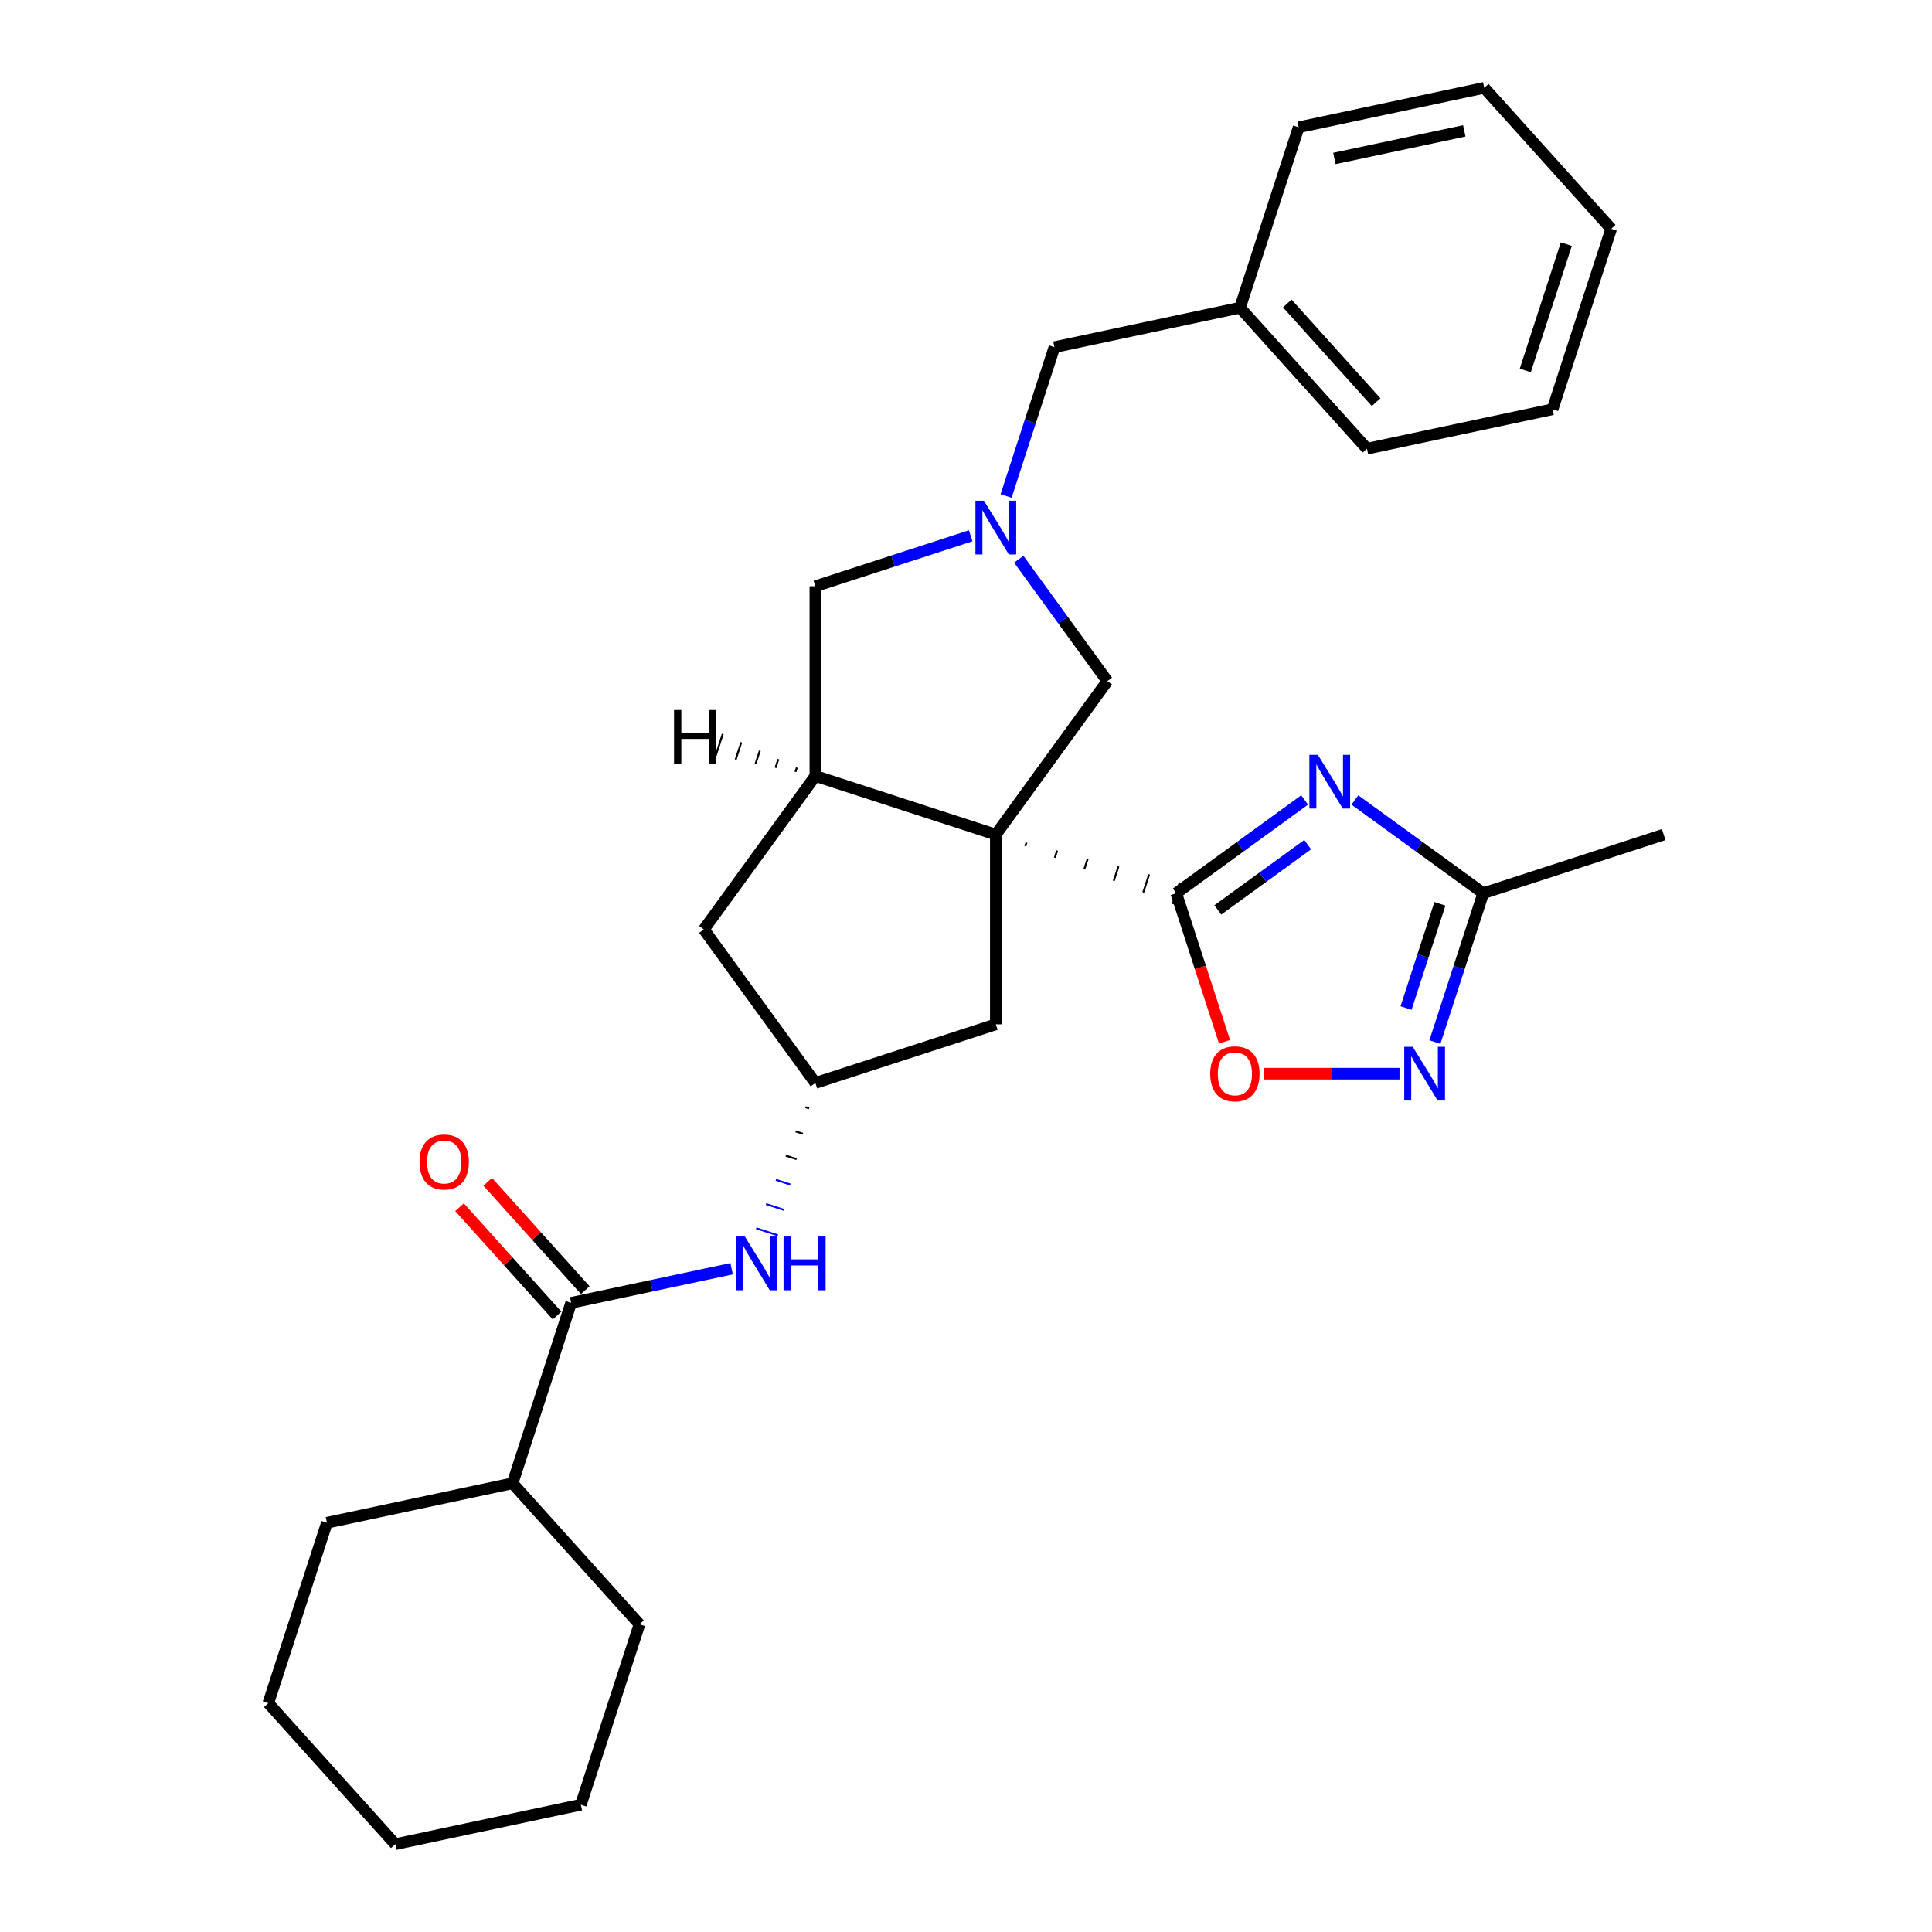 <?xml version='1.0' encoding='iso-8859-1'?>
<svg version='1.1' baseProfile='full'
              xmlns='http://www.w3.org/2000/svg'
                      xmlns:rdkit='http://www.rdkit.org/xml'
                      xmlns:xlink='http://www.w3.org/1999/xlink'
                  xml:space='preserve'
width='1000px' height='1000px' viewBox='0 0 1000 1000'>
<!-- END OF HEADER -->
<rect style='opacity:1.0;fill:#FFFFFF;stroke:none' width='1000' height='1000' x='0' y='0'> </rect>
<path class='bond-0' d='M 530.694,437.976 L 531.3,436.108' style='fill:none;fill-rule:evenodd;stroke:#000000;stroke-width:1.0px;stroke-linecap:butt;stroke-linejoin:miter;stroke-opacity:1' />
<path class='bond-0' d='M 545.956,443.968 L 547.17,440.232' style='fill:none;fill-rule:evenodd;stroke:#000000;stroke-width:1.0px;stroke-linecap:butt;stroke-linejoin:miter;stroke-opacity:1' />
<path class='bond-0' d='M 561.219,449.96 L 563.04,444.356' style='fill:none;fill-rule:evenodd;stroke:#000000;stroke-width:1.0px;stroke-linecap:butt;stroke-linejoin:miter;stroke-opacity:1' />
<path class='bond-0' d='M 576.482,455.952 L 578.91,448.48' style='fill:none;fill-rule:evenodd;stroke:#000000;stroke-width:1.0px;stroke-linecap:butt;stroke-linejoin:miter;stroke-opacity:1' />
<path class='bond-0' d='M 591.745,461.943 L 594.78,452.604' style='fill:none;fill-rule:evenodd;stroke:#000000;stroke-width:1.0px;stroke-linecap:butt;stroke-linejoin:miter;stroke-opacity:1' />
<path class='bond-0' d='M 607.008,467.935 L 610.649,456.727' style='fill:none;fill-rule:evenodd;stroke:#000000;stroke-width:1.0px;stroke-linecap:butt;stroke-linejoin:miter;stroke-opacity:1' />
<path class='bond-2' d='M 515.431,431.984 L 422.033,401.638' style='fill:none;fill-rule:evenodd;stroke:#000000;stroke-width:6px;stroke-linecap:butt;stroke-linejoin:miter;stroke-opacity:1' />
<path class='bond-8' d='M 515.431,431.984 L 573.154,352.535' style='fill:none;fill-rule:evenodd;stroke:#000000;stroke-width:6px;stroke-linecap:butt;stroke-linejoin:miter;stroke-opacity:1' />
<path class='bond-10' d='M 515.431,431.984 L 515.431,530.189' style='fill:none;fill-rule:evenodd;stroke:#000000;stroke-width:6px;stroke-linecap:butt;stroke-linejoin:miter;stroke-opacity:1' />
<path class='bond-1' d='M 608.829,462.331 L 642.052,438.193' style='fill:none;fill-rule:evenodd;stroke:#000000;stroke-width:6px;stroke-linecap:butt;stroke-linejoin:miter;stroke-opacity:1' />
<path class='bond-1' d='M 642.052,438.193 L 675.275,414.055' style='fill:none;fill-rule:evenodd;stroke:#0000FF;stroke-width:6px;stroke-linecap:butt;stroke-linejoin:miter;stroke-opacity:1' />
<path class='bond-1' d='M 630.34,470.98 L 653.597,454.083' style='fill:none;fill-rule:evenodd;stroke:#000000;stroke-width:6px;stroke-linecap:butt;stroke-linejoin:miter;stroke-opacity:1' />
<path class='bond-1' d='M 653.597,454.083 L 676.853,437.186' style='fill:none;fill-rule:evenodd;stroke:#0000FF;stroke-width:6px;stroke-linecap:butt;stroke-linejoin:miter;stroke-opacity:1' />
<path class='bond-5' d='M 608.829,462.331 L 621.319,500.771' style='fill:none;fill-rule:evenodd;stroke:#000000;stroke-width:6px;stroke-linecap:butt;stroke-linejoin:miter;stroke-opacity:1' />
<path class='bond-5' d='M 621.319,500.771 L 633.808,539.211' style='fill:none;fill-rule:evenodd;stroke:#FF0000;stroke-width:6px;stroke-linecap:butt;stroke-linejoin:miter;stroke-opacity:1' />
<path class='bond-6' d='M 701.28,414.055 L 734.503,438.193' style='fill:none;fill-rule:evenodd;stroke:#0000FF;stroke-width:6px;stroke-linecap:butt;stroke-linejoin:miter;stroke-opacity:1' />
<path class='bond-6' d='M 734.503,438.193 L 767.727,462.331' style='fill:none;fill-rule:evenodd;stroke:#000000;stroke-width:6px;stroke-linecap:butt;stroke-linejoin:miter;stroke-opacity:1' />
<path class='bond-11' d='M 422.033,401.638 L 422.033,303.433' style='fill:none;fill-rule:evenodd;stroke:#000000;stroke-width:6px;stroke-linecap:butt;stroke-linejoin:miter;stroke-opacity:1' />
<path class='bond-13' d='M 422.033,401.638 L 364.31,481.087' style='fill:none;fill-rule:evenodd;stroke:#000000;stroke-width:6px;stroke-linecap:butt;stroke-linejoin:miter;stroke-opacity:1' />
<path class='bond-34' d='M 412.447,397.284 L 411.719,399.526' style='fill:none;fill-rule:evenodd;stroke:#000000;stroke-width:1.0px;stroke-linecap:butt;stroke-linejoin:miter;stroke-opacity:1' />
<path class='bond-34' d='M 402.862,392.93 L 401.405,397.413' style='fill:none;fill-rule:evenodd;stroke:#000000;stroke-width:1.0px;stroke-linecap:butt;stroke-linejoin:miter;stroke-opacity:1' />
<path class='bond-34' d='M 393.277,388.577 L 391.092,395.301' style='fill:none;fill-rule:evenodd;stroke:#000000;stroke-width:1.0px;stroke-linecap:butt;stroke-linejoin:miter;stroke-opacity:1' />
<path class='bond-34' d='M 383.691,384.223 L 380.778,393.189' style='fill:none;fill-rule:evenodd;stroke:#000000;stroke-width:1.0px;stroke-linecap:butt;stroke-linejoin:miter;stroke-opacity:1' />
<path class='bond-34' d='M 374.106,379.87 L 370.464,391.077' style='fill:none;fill-rule:evenodd;stroke:#000000;stroke-width:1.0px;stroke-linecap:butt;stroke-linejoin:miter;stroke-opacity:1' />
<path class='bond-3' d='M 527.318,289.447 L 550.236,320.991' style='fill:none;fill-rule:evenodd;stroke:#0000FF;stroke-width:6px;stroke-linecap:butt;stroke-linejoin:miter;stroke-opacity:1' />
<path class='bond-3' d='M 550.236,320.991 L 573.154,352.535' style='fill:none;fill-rule:evenodd;stroke:#000000;stroke-width:6px;stroke-linecap:butt;stroke-linejoin:miter;stroke-opacity:1' />
<path class='bond-15' d='M 520.747,256.725 L 533.262,218.207' style='fill:none;fill-rule:evenodd;stroke:#0000FF;stroke-width:6px;stroke-linecap:butt;stroke-linejoin:miter;stroke-opacity:1' />
<path class='bond-15' d='M 533.262,218.207 L 545.777,179.688' style='fill:none;fill-rule:evenodd;stroke:#000000;stroke-width:6px;stroke-linecap:butt;stroke-linejoin:miter;stroke-opacity:1' />
<path class='bond-30' d='M 502.428,277.311 L 462.231,290.372' style='fill:none;fill-rule:evenodd;stroke:#0000FF;stroke-width:6px;stroke-linecap:butt;stroke-linejoin:miter;stroke-opacity:1' />
<path class='bond-30' d='M 462.231,290.372 L 422.033,303.433' style='fill:none;fill-rule:evenodd;stroke:#000000;stroke-width:6px;stroke-linecap:butt;stroke-linejoin:miter;stroke-opacity:1' />
<path class='bond-4' d='M 724.378,555.729 L 689.225,555.729' style='fill:none;fill-rule:evenodd;stroke:#0000FF;stroke-width:6px;stroke-linecap:butt;stroke-linejoin:miter;stroke-opacity:1' />
<path class='bond-4' d='M 689.225,555.729 L 654.072,555.729' style='fill:none;fill-rule:evenodd;stroke:#FF0000;stroke-width:6px;stroke-linecap:butt;stroke-linejoin:miter;stroke-opacity:1' />
<path class='bond-31' d='M 742.696,539.368 L 755.211,500.85' style='fill:none;fill-rule:evenodd;stroke:#0000FF;stroke-width:6px;stroke-linecap:butt;stroke-linejoin:miter;stroke-opacity:1' />
<path class='bond-31' d='M 755.211,500.85 L 767.727,462.331' style='fill:none;fill-rule:evenodd;stroke:#000000;stroke-width:6px;stroke-linecap:butt;stroke-linejoin:miter;stroke-opacity:1' />
<path class='bond-31' d='M 727.771,521.743 L 736.532,494.78' style='fill:none;fill-rule:evenodd;stroke:#0000FF;stroke-width:6px;stroke-linecap:butt;stroke-linejoin:miter;stroke-opacity:1' />
<path class='bond-31' d='M 736.532,494.78 L 745.293,467.817' style='fill:none;fill-rule:evenodd;stroke:#000000;stroke-width:6px;stroke-linecap:butt;stroke-linejoin:miter;stroke-opacity:1' />
<path class='bond-18' d='M 767.727,462.331 L 861.125,431.984' style='fill:none;fill-rule:evenodd;stroke:#000000;stroke-width:6px;stroke-linecap:butt;stroke-linejoin:miter;stroke-opacity:1' />
<path class='bond-7' d='M 295.627,674.352 L 337.155,665.524' style='fill:none;fill-rule:evenodd;stroke:#000000;stroke-width:6px;stroke-linecap:butt;stroke-linejoin:miter;stroke-opacity:1' />
<path class='bond-7' d='M 337.155,665.524 L 378.684,656.697' style='fill:none;fill-rule:evenodd;stroke:#0000FF;stroke-width:6px;stroke-linecap:butt;stroke-linejoin:miter;stroke-opacity:1' />
<path class='bond-14' d='M 302.925,667.78 L 277.68,639.743' style='fill:none;fill-rule:evenodd;stroke:#000000;stroke-width:6px;stroke-linecap:butt;stroke-linejoin:miter;stroke-opacity:1' />
<path class='bond-14' d='M 277.68,639.743 L 252.435,611.706' style='fill:none;fill-rule:evenodd;stroke:#FF0000;stroke-width:6px;stroke-linecap:butt;stroke-linejoin:miter;stroke-opacity:1' />
<path class='bond-14' d='M 288.329,680.923 L 263.084,652.885' style='fill:none;fill-rule:evenodd;stroke:#000000;stroke-width:6px;stroke-linecap:butt;stroke-linejoin:miter;stroke-opacity:1' />
<path class='bond-14' d='M 263.084,652.885 L 237.839,624.848' style='fill:none;fill-rule:evenodd;stroke:#FF0000;stroke-width:6px;stroke-linecap:butt;stroke-linejoin:miter;stroke-opacity:1' />
<path class='bond-16' d='M 295.627,674.352 L 265.281,767.749' style='fill:none;fill-rule:evenodd;stroke:#000000;stroke-width:6px;stroke-linecap:butt;stroke-linejoin:miter;stroke-opacity:1' />
<path class='bond-9' d='M 416.927,573.072 L 418.795,573.679' style='fill:none;fill-rule:evenodd;stroke:#000000;stroke-width:1.0px;stroke-linecap:butt;stroke-linejoin:miter;stroke-opacity:1' />
<path class='bond-9' d='M 411.821,585.608 L 415.557,586.822' style='fill:none;fill-rule:evenodd;stroke:#000000;stroke-width:1.0px;stroke-linecap:butt;stroke-linejoin:miter;stroke-opacity:1' />
<path class='bond-9' d='M 406.715,598.144 L 412.319,599.965' style='fill:none;fill-rule:evenodd;stroke:#000000;stroke-width:1.0px;stroke-linecap:butt;stroke-linejoin:miter;stroke-opacity:1' />
<path class='bond-9' d='M 401.609,610.68 L 409.081,613.108' style='fill:none;fill-rule:evenodd;stroke:#0000FF;stroke-width:1.0px;stroke-linecap:butt;stroke-linejoin:miter;stroke-opacity:1' />
<path class='bond-9' d='M 396.504,623.216 L 405.844,626.251' style='fill:none;fill-rule:evenodd;stroke:#0000FF;stroke-width:1.0px;stroke-linecap:butt;stroke-linejoin:miter;stroke-opacity:1' />
<path class='bond-9' d='M 391.398,635.752 L 402.606,639.394' style='fill:none;fill-rule:evenodd;stroke:#0000FF;stroke-width:1.0px;stroke-linecap:butt;stroke-linejoin:miter;stroke-opacity:1' />
<path class='bond-12' d='M 515.431,530.189 L 422.033,560.536' style='fill:none;fill-rule:evenodd;stroke:#000000;stroke-width:6px;stroke-linecap:butt;stroke-linejoin:miter;stroke-opacity:1' />
<path class='bond-29' d='M 422.033,560.536 L 364.31,481.087' style='fill:none;fill-rule:evenodd;stroke:#000000;stroke-width:6px;stroke-linecap:butt;stroke-linejoin:miter;stroke-opacity:1' />
<path class='bond-17' d='M 545.777,179.688 L 641.836,159.27' style='fill:none;fill-rule:evenodd;stroke:#000000;stroke-width:6px;stroke-linecap:butt;stroke-linejoin:miter;stroke-opacity:1' />
<path class='bond-19' d='M 265.281,767.749 L 169.222,788.167' style='fill:none;fill-rule:evenodd;stroke:#000000;stroke-width:6px;stroke-linecap:butt;stroke-linejoin:miter;stroke-opacity:1' />
<path class='bond-20' d='M 265.281,767.749 L 330.992,840.73' style='fill:none;fill-rule:evenodd;stroke:#000000;stroke-width:6px;stroke-linecap:butt;stroke-linejoin:miter;stroke-opacity:1' />
<path class='bond-21' d='M 641.836,159.27 L 707.548,232.251' style='fill:none;fill-rule:evenodd;stroke:#000000;stroke-width:6px;stroke-linecap:butt;stroke-linejoin:miter;stroke-opacity:1' />
<path class='bond-21' d='M 666.289,157.075 L 712.287,208.161' style='fill:none;fill-rule:evenodd;stroke:#000000;stroke-width:6px;stroke-linecap:butt;stroke-linejoin:miter;stroke-opacity:1' />
<path class='bond-22' d='M 641.836,159.27 L 672.183,65.872' style='fill:none;fill-rule:evenodd;stroke:#000000;stroke-width:6px;stroke-linecap:butt;stroke-linejoin:miter;stroke-opacity:1' />
<path class='bond-24' d='M 169.222,788.167 L 138.875,881.565' style='fill:none;fill-rule:evenodd;stroke:#000000;stroke-width:6px;stroke-linecap:butt;stroke-linejoin:miter;stroke-opacity:1' />
<path class='bond-23' d='M 330.992,840.73 L 300.645,934.128' style='fill:none;fill-rule:evenodd;stroke:#000000;stroke-width:6px;stroke-linecap:butt;stroke-linejoin:miter;stroke-opacity:1' />
<path class='bond-26' d='M 707.548,232.251 L 803.606,211.833' style='fill:none;fill-rule:evenodd;stroke:#000000;stroke-width:6px;stroke-linecap:butt;stroke-linejoin:miter;stroke-opacity:1' />
<path class='bond-25' d='M 672.183,65.872 L 768.241,45.455' style='fill:none;fill-rule:evenodd;stroke:#000000;stroke-width:6px;stroke-linecap:butt;stroke-linejoin:miter;stroke-opacity:1' />
<path class='bond-25' d='M 690.675,82.021 L 757.916,67.729' style='fill:none;fill-rule:evenodd;stroke:#000000;stroke-width:6px;stroke-linecap:butt;stroke-linejoin:miter;stroke-opacity:1' />
<path class='bond-28' d='M 300.645,934.128 L 204.587,954.545' style='fill:none;fill-rule:evenodd;stroke:#000000;stroke-width:6px;stroke-linecap:butt;stroke-linejoin:miter;stroke-opacity:1' />
<path class='bond-33' d='M 138.875,881.565 L 204.587,954.545' style='fill:none;fill-rule:evenodd;stroke:#000000;stroke-width:6px;stroke-linecap:butt;stroke-linejoin:miter;stroke-opacity:1' />
<path class='bond-27' d='M 768.241,45.455 L 833.953,118.435' style='fill:none;fill-rule:evenodd;stroke:#000000;stroke-width:6px;stroke-linecap:butt;stroke-linejoin:miter;stroke-opacity:1' />
<path class='bond-32' d='M 803.606,211.833 L 833.953,118.435' style='fill:none;fill-rule:evenodd;stroke:#000000;stroke-width:6px;stroke-linecap:butt;stroke-linejoin:miter;stroke-opacity:1' />
<path class='bond-32' d='M 789.478,191.754 L 810.721,126.375' style='fill:none;fill-rule:evenodd;stroke:#000000;stroke-width:6px;stroke-linecap:butt;stroke-linejoin:miter;stroke-opacity:1' />
<path  class='atom-2' d='M 682.13 390.702
L 691.243 405.433
Q 692.147 406.886, 693.6 409.518
Q 695.054 412.15, 695.132 412.307
L 695.132 390.702
L 698.825 390.702
L 698.825 418.514
L 695.015 418.514
L 685.233 402.408
Q 684.094 400.523, 682.876 398.362
Q 681.698 396.202, 681.344 395.534
L 681.344 418.514
L 677.731 418.514
L 677.731 390.702
L 682.13 390.702
' fill='#0000FF'/>
<path  class='atom-4' d='M 509.283 259.18
L 518.396 273.911
Q 519.3 275.365, 520.753 277.996
Q 522.207 280.628, 522.285 280.785
L 522.285 259.18
L 525.978 259.18
L 525.978 286.992
L 522.167 286.992
L 512.386 270.886
Q 511.247 269.001, 510.029 266.84
Q 508.851 264.68, 508.497 264.012
L 508.497 286.992
L 504.883 286.992
L 504.883 259.18
L 509.283 259.18
' fill='#0000FF'/>
<path  class='atom-5' d='M 731.232 541.823
L 740.346 556.554
Q 741.249 558.008, 742.703 560.639
Q 744.156 563.271, 744.235 563.428
L 744.235 541.823
L 747.927 541.823
L 747.927 569.635
L 744.117 569.635
L 734.336 553.529
Q 733.196 551.644, 731.979 549.483
Q 730.8 547.323, 730.447 546.655
L 730.447 569.635
L 726.833 569.635
L 726.833 541.823
L 731.232 541.823
' fill='#0000FF'/>
<path  class='atom-6' d='M 626.409 555.808
Q 626.409 549.13, 629.709 545.398
Q 633.008 541.666, 639.175 541.666
Q 645.343 541.666, 648.642 545.398
Q 651.942 549.13, 651.942 555.808
Q 651.942 562.564, 648.603 566.414
Q 645.264 570.224, 639.175 570.224
Q 633.048 570.224, 629.709 566.414
Q 626.409 562.604, 626.409 555.808
M 639.175 567.082
Q 643.418 567.082, 645.696 564.253
Q 648.014 561.386, 648.014 555.808
Q 648.014 550.348, 645.696 547.598
Q 643.418 544.809, 639.175 544.809
Q 634.933 544.809, 632.615 547.559
Q 630.337 550.308, 630.337 555.808
Q 630.337 561.425, 632.615 564.253
Q 634.933 567.082, 639.175 567.082
' fill='#FF0000'/>
<path  class='atom-10' d='M 385.538 640.028
L 394.652 654.759
Q 395.555 656.212, 397.009 658.844
Q 398.462 661.476, 398.54 661.633
L 398.54 640.028
L 402.233 640.028
L 402.233 667.839
L 398.423 667.839
L 388.641 651.734
Q 387.502 649.848, 386.285 647.688
Q 385.106 645.527, 384.753 644.86
L 384.753 667.839
L 381.139 667.839
L 381.139 640.028
L 385.538 640.028
' fill='#0000FF'/>
<path  class='atom-10' d='M 405.572 640.028
L 409.343 640.028
L 409.343 651.852
L 423.563 651.852
L 423.563 640.028
L 427.334 640.028
L 427.334 667.839
L 423.563 667.839
L 423.563 654.994
L 409.343 654.994
L 409.343 667.839
L 405.572 667.839
L 405.572 640.028
' fill='#0000FF'/>
<path  class='atom-15' d='M 217.149 601.45
Q 217.149 594.772, 220.449 591.04
Q 223.749 587.308, 229.916 587.308
Q 236.083 587.308, 239.383 591.04
Q 242.682 594.772, 242.682 601.45
Q 242.682 608.206, 239.343 612.056
Q 236.004 615.866, 229.916 615.866
Q 223.788 615.866, 220.449 612.056
Q 217.149 608.246, 217.149 601.45
M 229.916 612.724
Q 234.158 612.724, 236.437 609.896
Q 238.754 607.028, 238.754 601.45
Q 238.754 595.99, 236.437 593.24
Q 234.158 590.451, 229.916 590.451
Q 225.673 590.451, 223.356 593.201
Q 221.077 595.95, 221.077 601.45
Q 221.077 607.067, 223.356 609.896
Q 225.673 612.724, 229.916 612.724
' fill='#FF0000'/>
<path  class='atom-30' d='M 348.886 367.501
L 352.657 367.501
L 352.657 379.324
L 366.877 379.324
L 366.877 367.501
L 370.648 367.501
L 370.648 395.312
L 366.877 395.312
L 366.877 382.467
L 352.657 382.467
L 352.657 395.312
L 348.886 395.312
L 348.886 367.501
' fill='#000000'/>
</svg>
